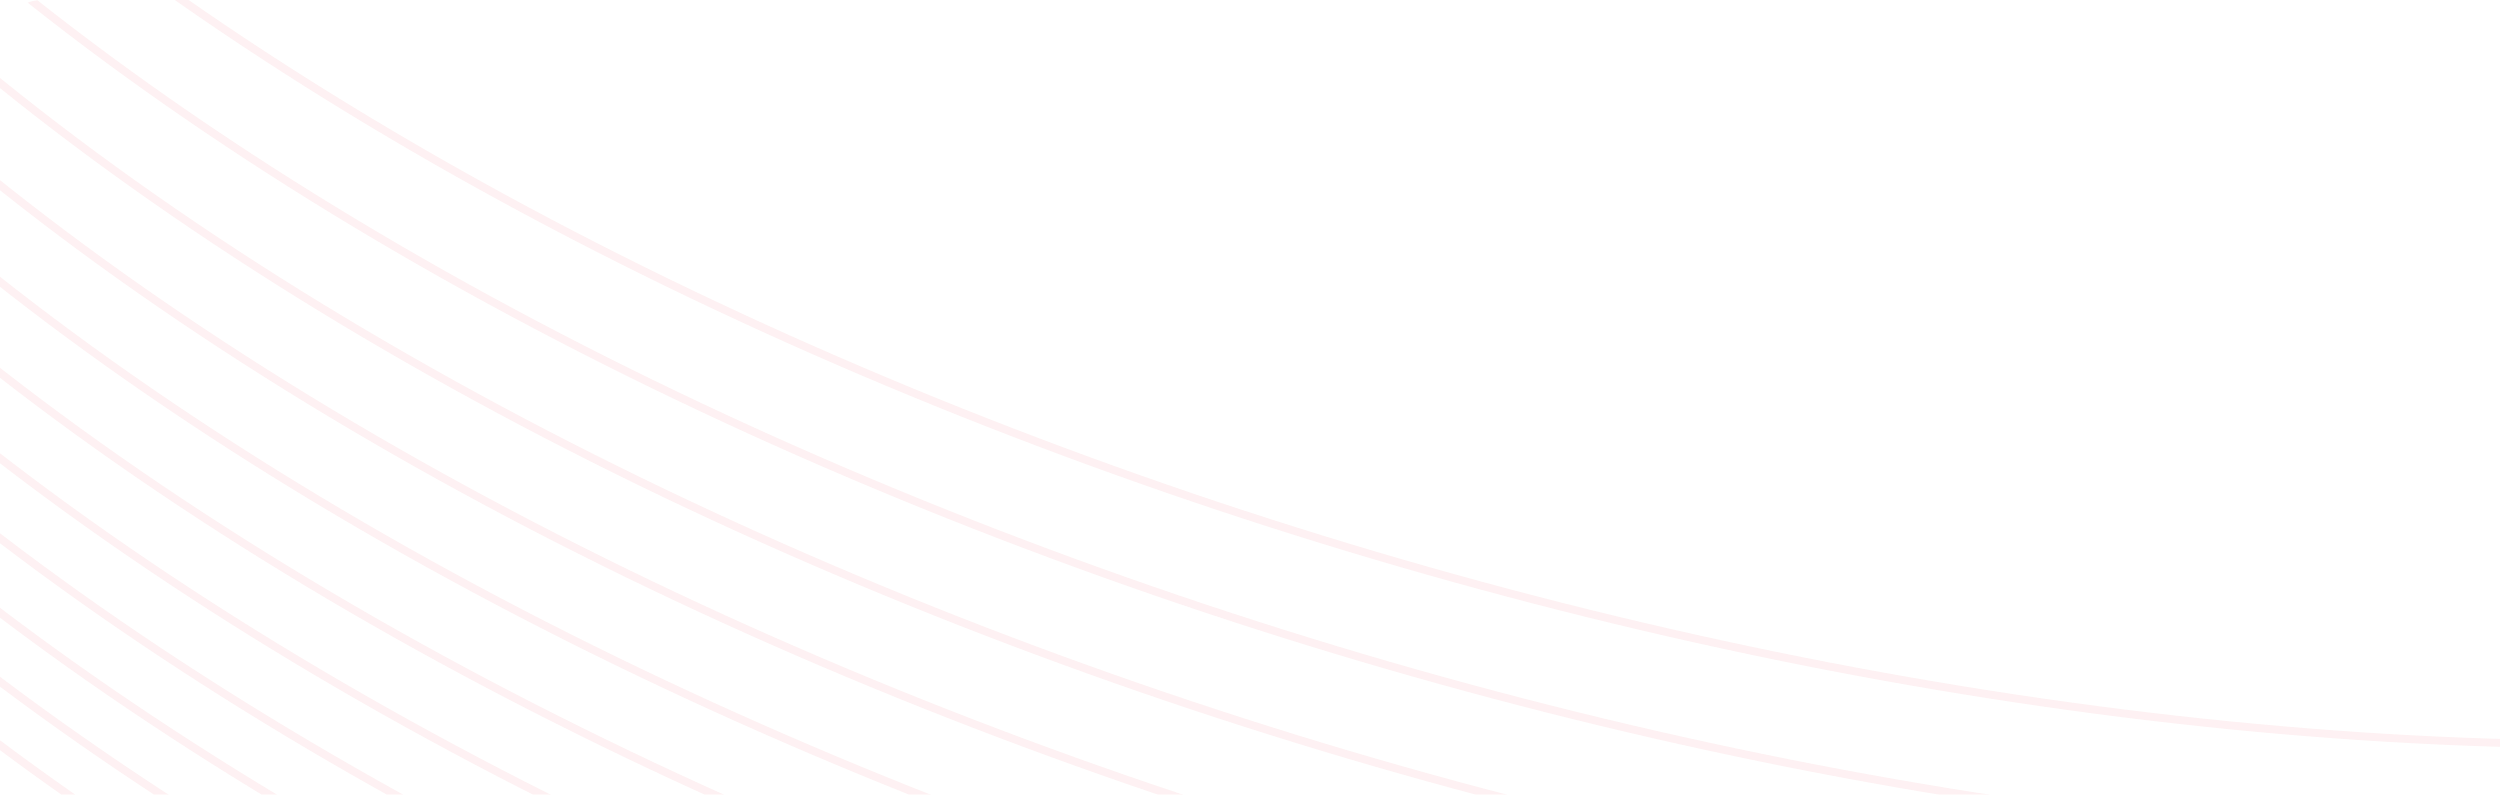 <svg width="648" height="206" viewBox="0 0 648 206" fill="none" xmlns="http://www.w3.org/2000/svg">
<g opacity="0.3">
<g clip-path="url(#clip0_105_47)">
<path d="M786.396 185.077C528.471 223.647 167.135 116.679 -20.706 -53.736C-208.546 -224.15 -151.918 -393.623 106.006 -432.194C363.931 -470.765 725.267 -363.796 913.108 -193.381C1100.95 -22.966 1044.32 146.506 786.396 185.077Z" stroke="url(#paint0_linear_105_47)" stroke-opacity="0.2" stroke-width="2.051"/>
<path d="M747.589 472.193C489.663 510.761 128.325 403.793 -59.515 233.38C-247.356 62.965 -190.727 -106.507 67.197 -145.078C325.12 -183.649 686.459 -76.68 874.3 93.735C1062.14 264.149 1005.51 433.62 747.589 472.193Z" stroke="url(#paint1_linear_105_47)" stroke-opacity="0.2" stroke-width="2.051"/>
<path d="M782.827 211.521C524.901 250.091 163.562 143.122 -24.278 -27.292C-212.119 -197.707 -155.49 -367.179 102.434 -405.751C360.357 -444.321 721.697 -337.352 909.538 -166.937C1097.38 3.477 1040.75 172.95 782.827 211.521Z" stroke="url(#paint2_linear_105_47)" stroke-opacity="0.2" stroke-width="2.051"/>
<path d="M779.419 236.685C521.499 275.256 160.159 168.286 -27.681 -2.128C-215.522 -172.543 -158.893 -342.016 99.031 -380.586C356.955 -419.157 718.295 -312.188 906.131 -141.773C1093.97 28.641 1037.34 198.114 779.419 236.685Z" stroke="url(#paint3_linear_105_47)" stroke-opacity="0.2" stroke-width="2.051"/>
<path d="M776.194 260.574C518.269 299.145 156.93 192.176 -30.91 21.761C-218.751 -148.653 -162.122 -318.127 95.801 -356.697C353.725 -395.268 715.065 -288.298 902.906 -117.884C1090.75 52.531 1034.11 222.003 776.194 260.574Z" stroke="url(#paint4_linear_105_47)" stroke-opacity="0.2" stroke-width="2.051"/>
<path d="M773.135 283.185C515.21 321.756 153.873 214.787 -33.968 44.372C-221.808 -126.042 -165.18 -295.516 92.744 -334.086C350.668 -372.657 712.006 -265.687 899.847 -95.273C1087.69 75.141 1031.06 244.614 773.135 283.185Z" stroke="url(#paint5_linear_105_47)" stroke-opacity="0.2" stroke-width="2.051"/>
<path d="M770.259 304.52C512.333 343.091 150.994 236.122 -36.846 65.707C-224.687 -104.707 -168.059 -274.181 89.865 -312.751C347.79 -351.322 709.13 -244.353 896.971 -73.938C1084.81 96.477 1028.18 265.949 770.259 304.52Z" stroke="url(#paint6_linear_105_47)" stroke-opacity="0.2" stroke-width="2.051"/>
<path d="M767.544 324.578C509.619 363.146 148.282 256.179 -39.559 85.765C-227.399 -84.65 -170.771 -254.123 87.153 -292.694C345.077 -331.264 706.415 -224.295 894.256 -53.88C1082.1 116.534 1025.47 286.007 767.544 324.578Z" stroke="url(#paint7_linear_105_47)" stroke-opacity="0.2" stroke-width="2.051"/>
<path d="M765.002 343.358C507.077 381.927 145.74 274.959 -42.101 104.545C-229.942 -65.87 -173.313 -235.342 84.611 -273.913C342.534 -312.484 703.873 -205.515 891.714 -35.1C1079.55 135.314 1022.93 304.787 765.002 343.358Z" stroke="url(#paint8_linear_105_47)" stroke-opacity="0.2" stroke-width="2.051"/>
<path d="M762.642 360.863C504.716 399.436 143.378 292.465 -44.462 122.051C-232.303 -48.364 -175.674 -217.837 82.249 -256.407C340.173 -294.978 701.512 -188.009 889.353 -17.594C1077.19 152.82 1020.56 322.293 762.642 360.863Z" stroke="url(#paint9_linear_105_47)" stroke-opacity="0.2" stroke-width="2.051"/>
<path d="M760.448 377.089C502.523 415.657 141.185 308.69 -46.656 138.275C-234.496 -32.139 -177.868 -201.612 80.056 -240.183C337.98 -278.753 699.319 -171.784 887.16 -1.37C1075 169.045 1018.37 338.518 760.448 377.089Z" stroke="url(#paint10_linear_105_47)" stroke-opacity="0.2" stroke-width="2.051"/>
<path d="M758.427 392.039C500.501 430.607 139.163 323.64 -48.677 153.225C-236.518 -17.189 -179.89 -186.662 78.034 -225.233C335.958 -263.803 697.298 -156.834 885.138 13.58C1072.98 183.995 1016.35 353.468 758.427 392.039Z" stroke="url(#paint11_linear_105_47)" stroke-opacity="0.2" stroke-width="2.051"/>
<path d="M756.573 405.711C498.652 444.279 137.312 337.311 -50.529 166.896C-238.37 -3.519 -181.741 -172.991 76.183 -211.562C334.107 -250.133 695.443 -143.164 883.284 27.251C1071.13 197.666 1014.5 367.138 756.573 405.711Z" stroke="url(#paint12_linear_105_47)" stroke-opacity="0.2" stroke-width="2.051"/>
<path d="M754.9 418.106C496.98 456.674 135.639 349.706 -52.202 179.292C-240.042 8.877 -183.414 -160.596 74.51 -199.166C332.434 -237.737 693.771 -130.768 881.612 39.647C1069.45 210.061 1012.83 379.533 754.9 418.106Z" stroke="url(#paint13_linear_105_47)" stroke-opacity="0.2" stroke-width="2.051"/>
<path d="M753.399 429.224C495.474 467.792 134.136 360.824 -53.704 190.409C-241.545 19.994 -184.916 -149.478 73.007 -188.049C330.931 -226.62 692.27 -119.651 880.111 50.764C1067.95 221.178 1011.32 390.651 753.399 429.224Z" stroke="url(#paint14_linear_105_47)" stroke-opacity="0.2" stroke-width="2.051"/>
<path d="M752.066 439.065C494.146 477.633 132.805 370.665 -55.035 200.252C-242.876 29.838 -186.247 -139.636 71.677 -178.206C329.6 -216.777 690.937 -109.808 878.778 60.607C1066.62 231.021 1009.99 400.492 752.066 439.065Z" stroke="url(#paint15_linear_105_47)" stroke-opacity="0.2" stroke-width="2.051"/>
<path d="M750.915 447.629C492.994 486.197 131.654 379.229 -56.187 208.816C-244.027 38.401 -187.399 -131.072 70.525 -169.642C328.449 -208.213 689.785 -101.244 877.626 69.171C1065.47 239.585 1008.84 409.056 750.915 447.629Z" stroke="url(#paint16_linear_105_47)" stroke-opacity="0.2" stroke-width="2.051"/>
<path d="M749.93 454.916C492.005 493.484 130.666 386.516 -57.175 216.102C-245.015 45.688 -188.387 -123.786 69.537 -162.356C327.461 -200.927 688.801 -93.957 876.642 76.457C1064.48 246.872 1007.85 416.343 749.93 454.916Z" stroke="url(#paint17_linear_105_47)" stroke-opacity="0.2" stroke-width="2.051"/>
<path d="M749.118 460.926C491.193 499.493 129.856 392.525 -57.985 222.112C-245.825 51.698 -189.197 -117.775 68.727 -156.346C326.651 -194.916 687.989 -87.947 875.83 82.467C1063.67 252.882 1007.04 422.352 749.118 460.926Z" stroke="url(#paint18_linear_105_47)" stroke-opacity="0.2" stroke-width="2.051"/>
<path d="M748.477 465.658C490.552 504.231 129.215 397.258 -58.625 226.846C-246.465 56.431 -189.837 -113.042 68.087 -151.613C326.011 -190.183 687.348 -83.214 875.189 87.201C1063.03 257.615 1006.4 427.09 748.477 465.658Z" stroke="url(#paint19_linear_105_47)" stroke-opacity="0.2" stroke-width="2.051"/>
<path d="M748.009 469.113C490.089 507.681 128.749 400.713 -59.091 230.3C-246.932 59.885 -190.304 -109.588 67.62 -148.159C325.544 -186.729 686.885 -79.76 874.721 90.654C1062.56 261.069 1005.93 430.54 748.009 469.113Z" stroke="url(#paint20_linear_105_47)" stroke-opacity="0.2" stroke-width="2.051"/>
<path d="M747.713 471.292C489.788 509.859 128.448 402.891 -59.392 232.477C-247.232 62.062 -190.604 -107.411 67.32 -145.982C325.244 -184.552 686.584 -77.583 874.425 92.831C1062.26 263.246 1005.63 432.718 747.713 471.292Z" stroke="url(#paint21_linear_105_47)" stroke-opacity="0.2" stroke-width="2.051"/>
</g>
</g>
<defs>
<linearGradient id="paint0_linear_105_47" x1="913.82" y1="-193.487" x2="421.986" y2="348.638" gradientUnits="userSpaceOnUse">
<stop stop-color="#EA1C2D"/>
<stop offset="0.188" stop-color="#EA1C2D"/>
</linearGradient>
<linearGradient id="paint1_linear_105_47" x1="875.011" y1="93.628" x2="383.177" y2="635.753" gradientUnits="userSpaceOnUse">
<stop stop-color="#EA1C2D"/>
<stop offset="0.188" stop-color="#EA1C2D"/>
</linearGradient>
<linearGradient id="paint2_linear_105_47" x1="910.249" y1="-167.043" x2="418.414" y2="375.082" gradientUnits="userSpaceOnUse">
<stop stop-color="#EA1C2D"/>
<stop offset="0.188" stop-color="#EA1C2D"/>
</linearGradient>
<linearGradient id="paint3_linear_105_47" x1="906.843" y1="-141.879" x2="415.009" y2="400.245" gradientUnits="userSpaceOnUse">
<stop stop-color="#EA1C2D"/>
<stop offset="0.188" stop-color="#EA1C2D"/>
</linearGradient>
<linearGradient id="paint4_linear_105_47" x1="903.616" y1="-117.99" x2="411.782" y2="424.135" gradientUnits="userSpaceOnUse">
<stop stop-color="#EA1C2D"/>
<stop offset="0.188" stop-color="#EA1C2D"/>
</linearGradient>
<linearGradient id="paint5_linear_105_47" x1="900.559" y1="-95.379" x2="408.724" y2="446.746" gradientUnits="userSpaceOnUse">
<stop stop-color="#EA1C2D"/>
<stop offset="0.188" stop-color="#EA1C2D"/>
</linearGradient>
<linearGradient id="paint6_linear_105_47" x1="897.679" y1="-74.044" x2="405.845" y2="468.081" gradientUnits="userSpaceOnUse">
<stop stop-color="#EA1C2D"/>
<stop offset="0.188" stop-color="#EA1C2D"/>
</linearGradient>
<linearGradient id="paint7_linear_105_47" x1="894.968" y1="-53.987" x2="403.134" y2="488.138" gradientUnits="userSpaceOnUse">
<stop stop-color="#EA1C2D"/>
<stop offset="0.188" stop-color="#EA1C2D"/>
</linearGradient>
<linearGradient id="paint8_linear_105_47" x1="892.426" y1="-35.206" x2="400.591" y2="506.919" gradientUnits="userSpaceOnUse">
<stop stop-color="#EA1C2D"/>
<stop offset="0.188" stop-color="#EA1C2D"/>
</linearGradient>
<linearGradient id="paint9_linear_105_47" x1="890.064" y1="-17.7" x2="398.23" y2="524.425" gradientUnits="userSpaceOnUse">
<stop stop-color="#EA1C2D"/>
<stop offset="0.188" stop-color="#EA1C2D"/>
</linearGradient>
<linearGradient id="paint10_linear_105_47" x1="887.872" y1="-1.476" x2="396.037" y2="540.65" gradientUnits="userSpaceOnUse">
<stop stop-color="#EA1C2D"/>
<stop offset="0.188" stop-color="#EA1C2D"/>
</linearGradient>
<linearGradient id="paint11_linear_105_47" x1="885.849" y1="13.474" x2="394.015" y2="555.599" gradientUnits="userSpaceOnUse">
<stop stop-color="#EA1C2D"/>
<stop offset="0.188" stop-color="#EA1C2D"/>
</linearGradient>
<linearGradient id="paint12_linear_105_47" x1="883.997" y1="27.145" x2="392.161" y2="569.27" gradientUnits="userSpaceOnUse">
<stop stop-color="#EA1C2D"/>
<stop offset="0.188" stop-color="#EA1C2D"/>
</linearGradient>
<linearGradient id="paint13_linear_105_47" x1="882.324" y1="39.541" x2="390.489" y2="581.666" gradientUnits="userSpaceOnUse">
<stop stop-color="#EA1C2D"/>
<stop offset="0.188" stop-color="#EA1C2D"/>
</linearGradient>
<linearGradient id="paint14_linear_105_47" x1="880.823" y1="50.658" x2="388.987" y2="592.784" gradientUnits="userSpaceOnUse">
<stop stop-color="#EA1C2D"/>
<stop offset="0.188" stop-color="#EA1C2D"/>
</linearGradient>
<linearGradient id="paint15_linear_105_47" x1="879.49" y1="60.501" x2="387.656" y2="602.625" gradientUnits="userSpaceOnUse">
<stop stop-color="#EA1C2D"/>
<stop offset="0.188" stop-color="#EA1C2D"/>
</linearGradient>
<linearGradient id="paint16_linear_105_47" x1="878.338" y1="69.064" x2="386.504" y2="611.189" gradientUnits="userSpaceOnUse">
<stop stop-color="#EA1C2D"/>
<stop offset="0.188" stop-color="#EA1C2D"/>
</linearGradient>
<linearGradient id="paint17_linear_105_47" x1="877.353" y1="76.351" x2="385.518" y2="618.476" gradientUnits="userSpaceOnUse">
<stop stop-color="#EA1C2D"/>
<stop offset="0.188" stop-color="#EA1C2D"/>
</linearGradient>
<linearGradient id="paint18_linear_105_47" x1="876.542" y1="82.361" x2="384.708" y2="624.486" gradientUnits="userSpaceOnUse">
<stop stop-color="#EA1C2D"/>
<stop offset="0.188" stop-color="#EA1C2D"/>
</linearGradient>
<linearGradient id="paint19_linear_105_47" x1="875.901" y1="87.094" x2="384.066" y2="629.219" gradientUnits="userSpaceOnUse">
<stop stop-color="#EA1C2D"/>
<stop offset="0.188" stop-color="#EA1C2D"/>
</linearGradient>
<linearGradient id="paint20_linear_105_47" x1="875.433" y1="90.548" x2="383.598" y2="632.673" gradientUnits="userSpaceOnUse">
<stop stop-color="#EA1C2D"/>
<stop offset="0.188" stop-color="#EA1C2D"/>
</linearGradient>
<linearGradient id="paint21_linear_105_47" x1="875.133" y1="92.726" x2="383.298" y2="634.851" gradientUnits="userSpaceOnUse">
<stop stop-color="#EA1C2D"/>
<stop offset="0.188" stop-color="#EA1C2D"/>
</linearGradient>
<clipPath id="clip0_105_47">
<rect width="648" height="206" rx="10.94" fill="white"/>
</clipPath>
</defs>
</svg>
